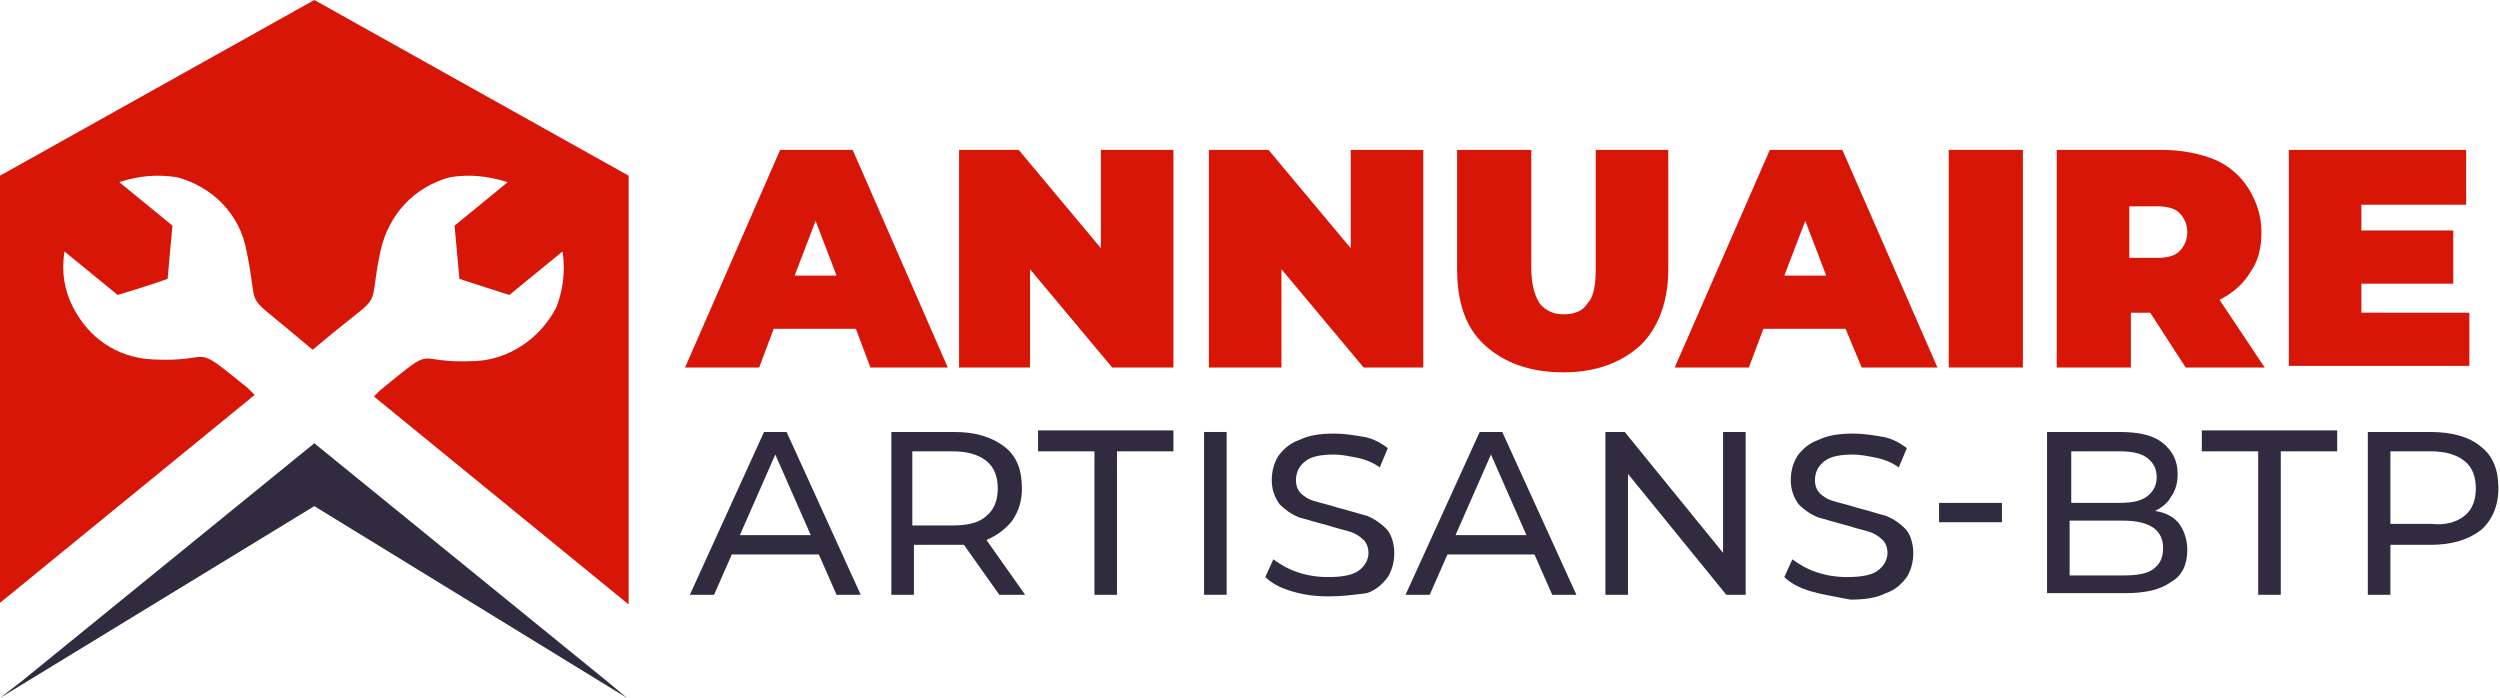 <?xml version="1.0" encoding="utf-8"?>
<!-- Generator: Adobe Illustrator 24.1.0, SVG Export Plug-In . SVG Version: 6.00 Build 0)  -->
<svg version="1.1" id="Layer_1" xmlns="http://www.w3.org/2000/svg" xmlns:xlink="http://www.w3.org/1999/xlink" x="0px" y="0px"
	 width="155.1px" height="43.3px" viewBox="0 0 155.1 43.3" style="enable-background:new 0 0 155.1 43.3;" xml:space="preserve">
<style type="text/css">
	.st0{fill:#D71607;}
	.st1{fill:#302B3F;}
	.st2{fill-rule:evenodd;clip-rule:evenodd;fill:#302B3F;}
	.st3{fill-rule:evenodd;clip-rule:evenodd;fill:#D71607;}
</style>
<g>
	<path class="st0" d="M53.1,20.4H48l-0.9,2.4h-4.6l5.9-13.5h4.5l5.9,13.5H54L53.1,20.4z M51.9,17.1l-1.3-3.4l-1.3,3.4H51.9z"/>
	<path class="st0" d="M72.8,9.3v13.5H69l-5.1-6.1v6.1h-4.4V9.3h3.7l5.1,6.1V9.3H72.8z"/>
	<path class="st0" d="M88.3,9.3v13.5h-3.7l-5.1-6.1v6.1H75V9.3h3.7l5.1,6.1V9.3H88.3z"/>
	<path class="st0" d="M92.1,21.4c-1.2-1.1-1.7-2.7-1.7-4.7V9.3h4.6v7.3c0,1,0.2,1.7,0.5,2.2c0.4,0.5,0.9,0.7,1.5,0.7
		c0.7,0,1.2-0.2,1.5-0.7c0.4-0.4,0.5-1.2,0.5-2.2V9.3h4.5v7.4c0,2-0.6,3.6-1.7,4.7c-1.2,1.1-2.8,1.7-4.8,1.7
		C94.9,23.1,93.3,22.5,92.1,21.4z"/>
	<path class="st0" d="M114.5,20.4h-5.1l-0.9,2.4h-4.6l5.9-13.5h4.5l5.9,13.5h-4.7L114.5,20.4z M113.3,17.1l-1.3-3.4l-1.3,3.4H113.3z
		"/>
	<path class="st0" d="M120.9,9.3h4.6v13.5h-4.6V9.3z"/>
	<path class="st0" d="M133.4,19.4h-1.2v3.4h-4.6V9.3h6.5c1.2,0,2.3,0.2,3.3,0.6c0.9,0.4,1.6,1,2.1,1.8s0.8,1.7,0.8,2.7
		c0,1-0.2,1.8-0.7,2.5c-0.4,0.7-1.1,1.3-1.9,1.7l2.8,4.2h-4.9L133.4,19.4z M135.2,13.2c-0.3-0.3-0.8-0.4-1.4-0.4h-1.7v3.2h1.7
		c0.6,0,1.1-0.1,1.4-0.4c0.3-0.3,0.5-0.7,0.5-1.2S135.5,13.5,135.2,13.2z"/>
	<path class="st0" d="M153.2,19.3v3.4H142V9.3h11v3.4h-6.5v1.6h5.7v3.3h-5.7v1.8H153.2z"/>
	<path class="st1" d="M50.8,34.4h-5.4l-1.1,2.5h-1.5l4.6-10.1h1.4l4.6,10.1h-1.5L50.8,34.4z M50.3,33.2l-2.2-5l-2.2,5H50.3z"/>
	<path class="st1" d="M62,36.9l-2.2-3.1c-0.3,0-0.5,0-0.6,0h-2.5v3.1h-1.4V26.8h3.9c1.3,0,2.3,0.3,3.1,0.9c0.8,0.6,1.1,1.5,1.1,2.6
		c0,0.8-0.2,1.4-0.6,2c-0.4,0.5-0.9,0.9-1.6,1.2l2.4,3.4H62z M61.2,32c0.5-0.4,0.7-1,0.7-1.7c0-0.7-0.2-1.3-0.7-1.7
		c-0.5-0.4-1.2-0.6-2.1-0.6h-2.5v4.6h2.5C60.1,32.6,60.8,32.4,61.2,32z"/>
	<path class="st1" d="M67.9,28h-3.5v-1.3h8.4V28h-3.5v8.9h-1.4V28z"/>
	<path class="st1" d="M74.7,26.8h1.4v10.1h-1.4V26.8z"/>
	<path class="st1" d="M80.2,36.7c-0.7-0.2-1.3-0.5-1.7-0.9l0.5-1.1c0.4,0.3,0.9,0.6,1.5,0.8s1.2,0.3,1.9,0.3c0.8,0,1.5-0.1,1.9-0.4
		c0.4-0.3,0.6-0.7,0.6-1.1c0-0.3-0.1-0.6-0.3-0.8s-0.5-0.4-0.8-0.5s-0.8-0.2-1.4-0.4c-0.8-0.2-1.4-0.4-1.8-0.5
		c-0.5-0.2-0.9-0.5-1.2-0.8c-0.3-0.4-0.5-0.9-0.5-1.5c0-0.5,0.1-1,0.4-1.5c0.3-0.4,0.7-0.8,1.3-1c0.6-0.3,1.3-0.4,2.2-0.4
		c0.6,0,1.2,0.1,1.8,0.2s1.1,0.4,1.5,0.7l-0.5,1.2c-0.4-0.3-0.9-0.5-1.4-0.6c-0.5-0.1-1-0.2-1.4-0.2c-0.8,0-1.4,0.1-1.8,0.4
		s-0.6,0.7-0.6,1.2c0,0.3,0.1,0.6,0.3,0.8s0.5,0.4,0.9,0.5c0.3,0.1,0.8,0.2,1.4,0.4c0.8,0.2,1.4,0.4,1.8,0.5
		c0.5,0.2,0.9,0.5,1.2,0.8s0.5,0.9,0.5,1.5c0,0.5-0.1,1-0.4,1.5c-0.3,0.4-0.7,0.8-1.3,1C84,36.9,83.3,37,82.4,37
		C81.6,37,80.9,36.9,80.2,36.7z"/>
	<path class="st1" d="M95.2,34.4h-5.4l-1.1,2.5h-1.5l4.6-10.1h1.4l4.6,10.1h-1.5L95.2,34.4z M94.7,33.2l-2.2-5l-2.2,5H94.7z"/>
	<path class="st1" d="M108.3,26.8v10.1h-1.2l-6.1-7.5v7.5h-1.4V26.8h1.2l6.1,7.5v-7.5H108.3z"/>
	<path class="st1" d="M112.4,36.7c-0.7-0.2-1.3-0.5-1.7-0.9l0.5-1.1c0.4,0.3,0.9,0.6,1.5,0.8s1.2,0.3,1.9,0.3c0.8,0,1.5-0.1,1.9-0.4
		c0.4-0.3,0.6-0.7,0.6-1.1c0-0.3-0.1-0.6-0.3-0.8s-0.5-0.4-0.8-0.5s-0.8-0.2-1.4-0.4c-0.8-0.2-1.4-0.4-1.8-0.5
		c-0.5-0.2-0.9-0.5-1.2-0.8c-0.3-0.4-0.5-0.9-0.5-1.5c0-0.5,0.1-1,0.4-1.5c0.3-0.4,0.7-0.8,1.3-1c0.6-0.3,1.3-0.4,2.2-0.4
		c0.6,0,1.2,0.1,1.8,0.2s1.1,0.4,1.5,0.7l-0.5,1.2c-0.4-0.3-0.9-0.5-1.4-0.6c-0.5-0.1-1-0.2-1.4-0.2c-0.8,0-1.4,0.1-1.8,0.4
		s-0.6,0.7-0.6,1.2c0,0.3,0.1,0.6,0.3,0.8s0.5,0.4,0.9,0.5c0.3,0.1,0.8,0.2,1.4,0.4c0.8,0.2,1.4,0.4,1.8,0.5
		c0.5,0.2,0.9,0.5,1.2,0.8s0.5,0.9,0.5,1.5c0,0.5-0.1,1-0.4,1.5c-0.3,0.4-0.7,0.8-1.3,1c-0.6,0.3-1.3,0.4-2.2,0.4
		C113.8,37,113.1,36.9,112.4,36.7z"/>
	<path class="st1" d="M120.3,31.2h3.9v1.2h-3.9V31.2z"/>
	<path class="st1" d="M135.2,32.5c0.3,0.4,0.5,1,0.5,1.6c0,0.9-0.3,1.6-1,2c-0.7,0.5-1.6,0.7-2.9,0.7H127V26.8h4.5
		c1.2,0,2.1,0.2,2.7,0.7s0.9,1.1,0.9,1.9c0,0.5-0.1,1-0.4,1.4c-0.2,0.4-0.6,0.7-1,0.9C134.4,31.8,134.9,32.1,135.2,32.5z M128.5,28
		v3.2h3c0.7,0,1.3-0.1,1.7-0.4c0.4-0.3,0.6-0.7,0.6-1.2c0-0.5-0.2-0.9-0.6-1.2c-0.4-0.3-1-0.4-1.7-0.4H128.5z M133.6,35.3
		c0.4-0.3,0.6-0.7,0.6-1.3c0-1.1-0.8-1.7-2.5-1.7h-3.3v3.4h3.3C132.6,35.7,133.2,35.6,133.6,35.3z"/>
	<path class="st1" d="M140.1,28h-3.5v-1.3h8.4V28h-3.5v8.9h-1.4V28z"/>
	<path class="st1" d="M153.9,27.7c0.8,0.6,1.1,1.5,1.1,2.6s-0.4,2-1.1,2.6c-0.8,0.6-1.8,0.9-3.1,0.9h-2.5v3.1h-1.4V26.8h3.9
		C152.1,26.8,153.2,27.1,153.9,27.7z M152.9,32c0.5-0.4,0.7-1,0.7-1.7c0-0.7-0.2-1.3-0.7-1.7c-0.5-0.4-1.2-0.6-2.1-0.6h-2.5v4.5h2.5
		C151.7,32.6,152.4,32.4,152.9,32z"/>
</g>
<polygon class="st2" points="38.9,43.3 37.7,42.3 19.5,27.5 1.3,42.3 0,43.3 19.5,31.4 38.9,43.3 "/>
<path class="st3" d="M23.6,15.6c0.5-2.3,2.1-4,4.3-4.6c1.2-0.2,2.3-0.1,3.6,0.3L28.2,14c0.2,2.1,0.3,3.3,0.3,3.3s1.2,0.4,3.1,1
	l3.3-2.7c0.2,1.3,0,2.5-0.4,3.5c-1,1.9-2.9,3.2-5,3.3c-4.1,0.2-2.2-1.2-5.9,1.8l-0.4,0.4l15.8,12.9V10.9L19.5,0L0,10.9v26.5
	l15.8-12.9l-0.4-0.4c-3.7-3-1.9-1.6-5.9-1.8c-2.2-0.1-4-1.3-5-3.3C4,18,3.8,16.9,4,15.6l3.3,2.7c2-0.6,3.1-1,3.1-1s0.1-1.2,0.3-3.3
	l-3.3-2.7c1.2-0.4,2.4-0.5,3.6-0.3c2.2,0.6,3.9,2.3,4.3,4.6c0.8,3.8-0.3,2.4,2.9,5.1l1.2,1l1.2-1C23.9,18,22.8,19.4,23.6,15.6"/>
</svg>
